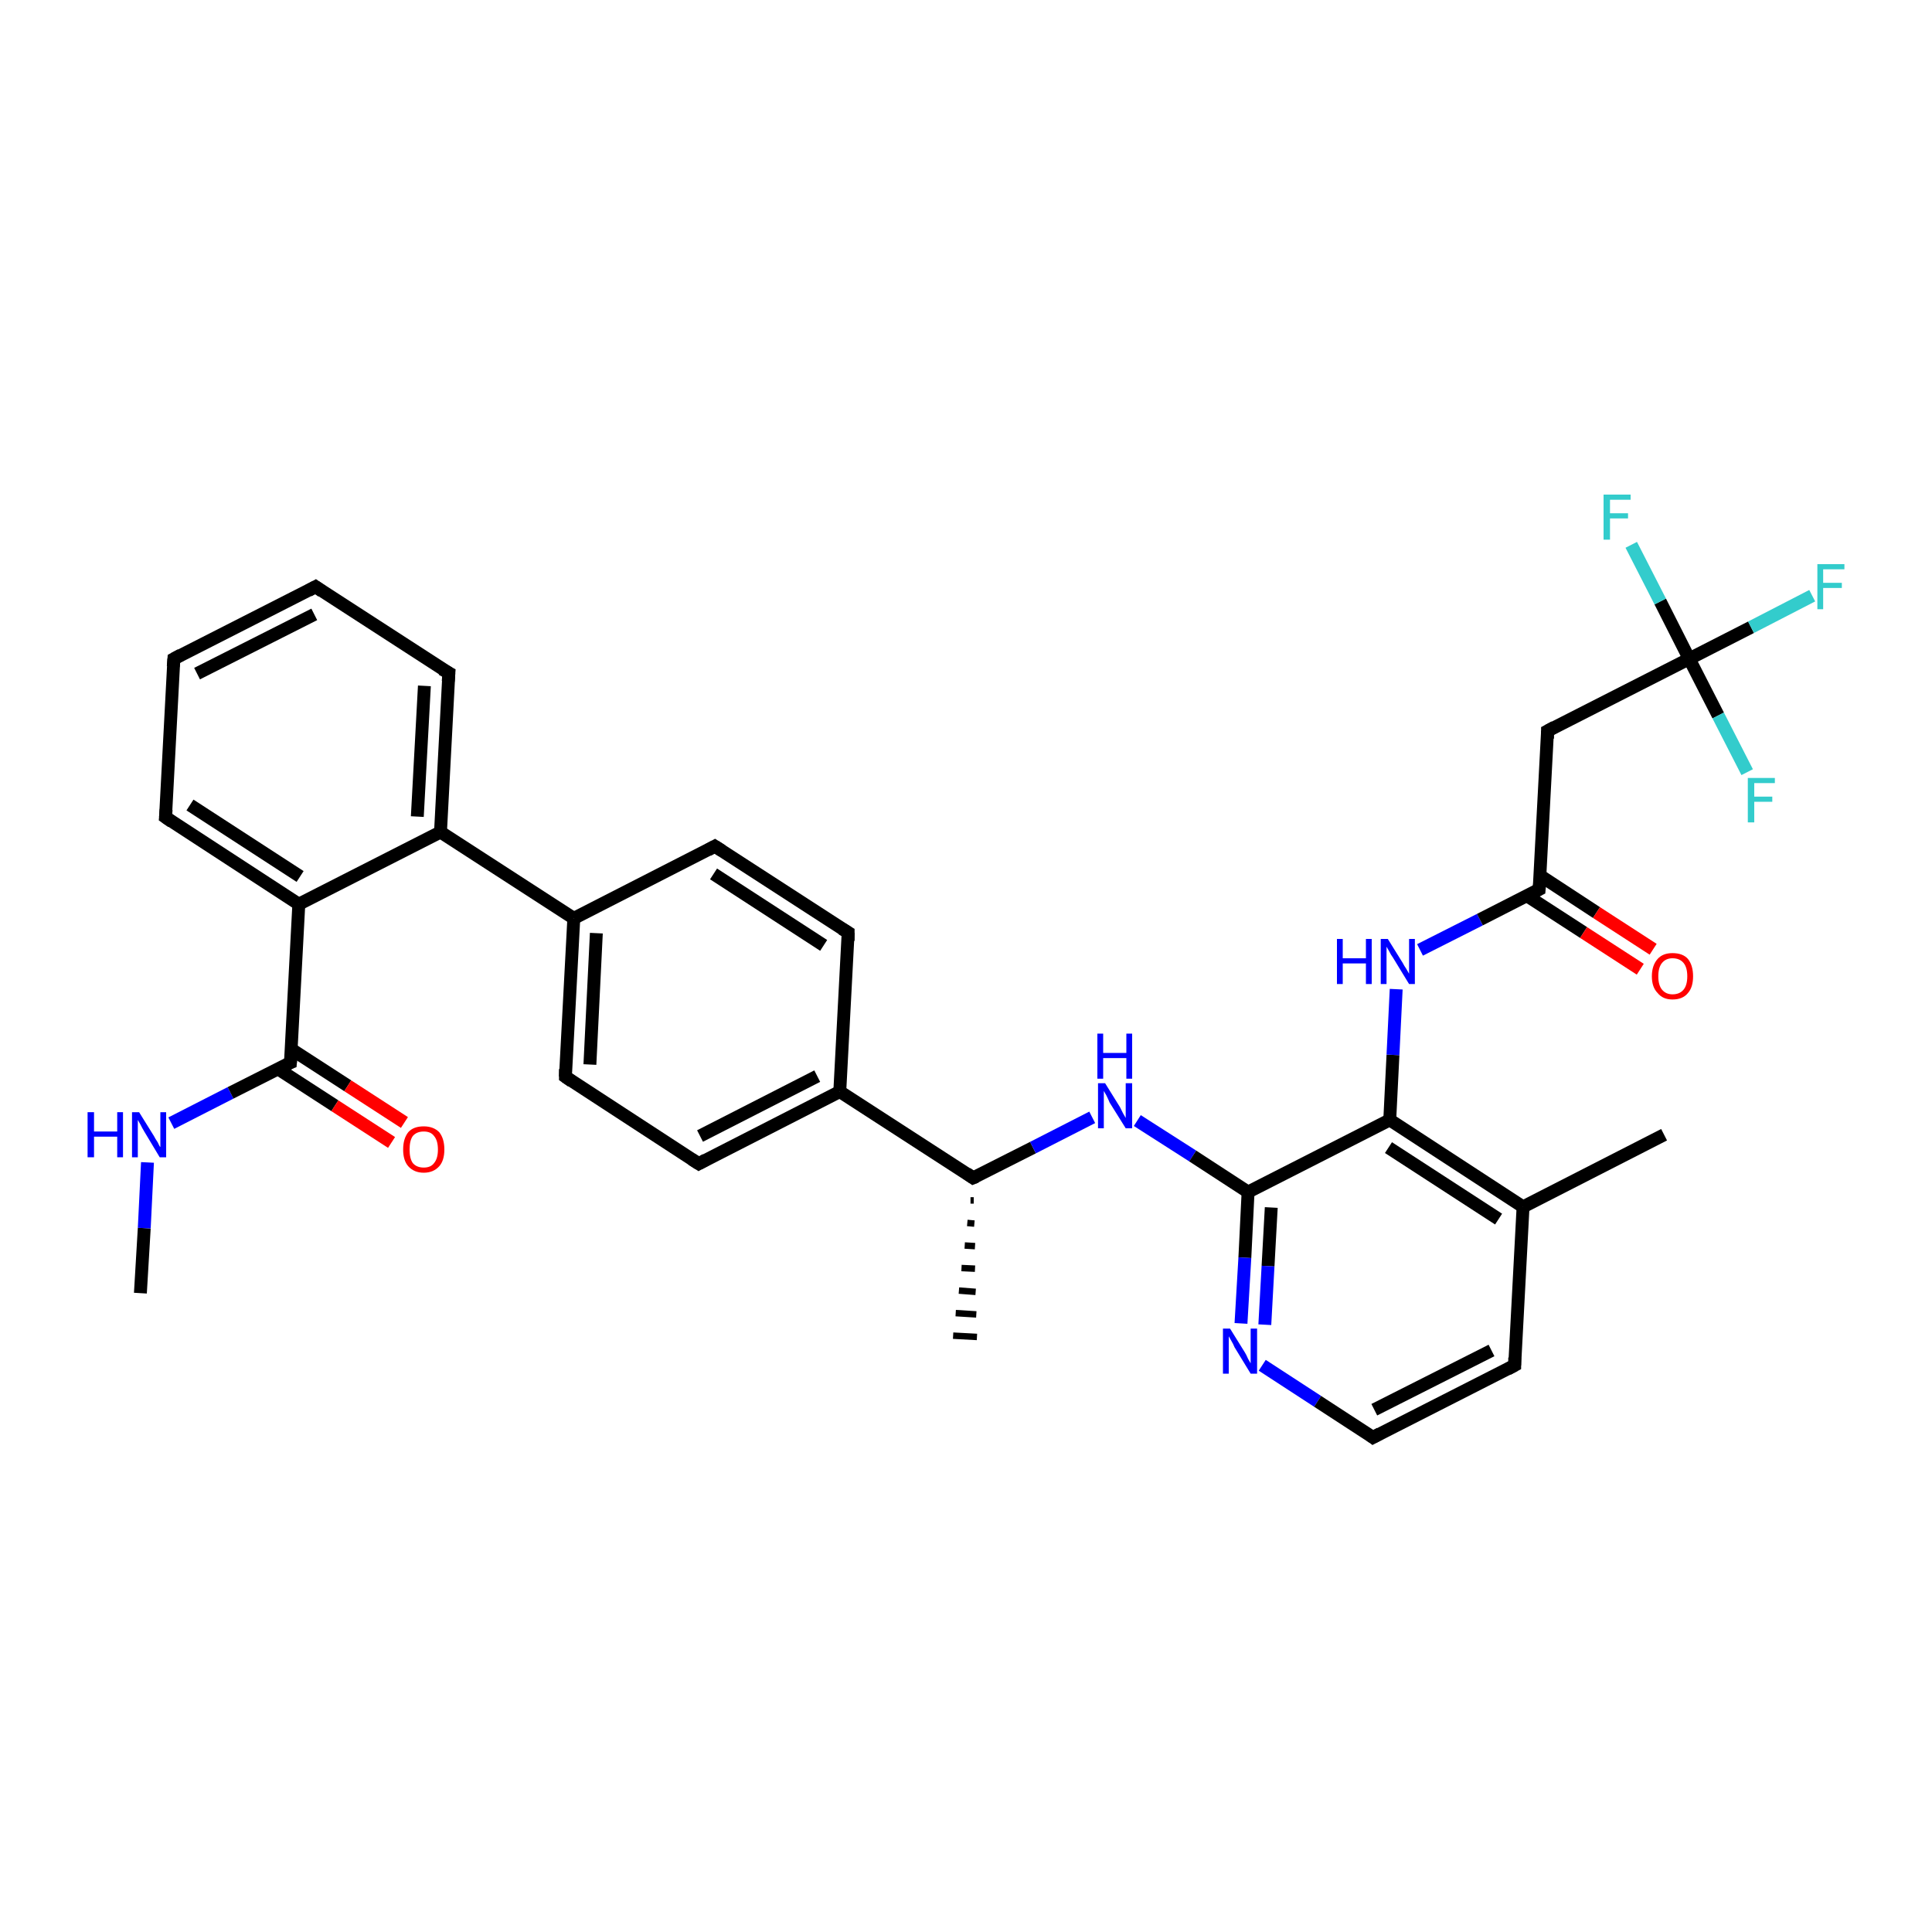 <?xml version='1.0' encoding='iso-8859-1'?>
<svg version='1.1' baseProfile='full'
              xmlns='http://www.w3.org/2000/svg'
                      xmlns:rdkit='http://www.rdkit.org/xml'
                      xmlns:xlink='http://www.w3.org/1999/xlink'
                  xml:space='preserve'
width='300px' height='300px' viewBox='0 0 300 300'>
<!-- END OF HEADER -->
<rect style='opacity:1.0;fill:#FFFFFF;stroke:none' width='300.0' height='300.0' x='0.0' y='0.0'> </rect>
<path class='bond-0 atom-0 atom-1' d='M 21.8,200.8 L 22.4,190.7' style='fill:none;fill-rule:evenodd;stroke:#000000;stroke-width:2.0px;stroke-linecap:butt;stroke-linejoin:miter;stroke-opacity:1' />
<path class='bond-0 atom-0 atom-1' d='M 22.4,190.7 L 22.9,180.5' style='fill:none;fill-rule:evenodd;stroke:#0000FF;stroke-width:2.0px;stroke-linecap:butt;stroke-linejoin:miter;stroke-opacity:1' />
<path class='bond-1 atom-1 atom-2' d='M 26.6,174.4 L 35.8,169.7' style='fill:none;fill-rule:evenodd;stroke:#0000FF;stroke-width:2.0px;stroke-linecap:butt;stroke-linejoin:miter;stroke-opacity:1' />
<path class='bond-1 atom-1 atom-2' d='M 35.8,169.7 L 45.1,165.0' style='fill:none;fill-rule:evenodd;stroke:#000000;stroke-width:2.0px;stroke-linecap:butt;stroke-linejoin:miter;stroke-opacity:1' />
<path class='bond-2 atom-2 atom-3' d='M 43.2,166.0 L 52.0,171.7' style='fill:none;fill-rule:evenodd;stroke:#000000;stroke-width:2.0px;stroke-linecap:butt;stroke-linejoin:miter;stroke-opacity:1' />
<path class='bond-2 atom-2 atom-3' d='M 52.0,171.7 L 60.8,177.4' style='fill:none;fill-rule:evenodd;stroke:#FF0000;stroke-width:2.0px;stroke-linecap:butt;stroke-linejoin:miter;stroke-opacity:1' />
<path class='bond-2 atom-2 atom-3' d='M 45.2,162.9 L 54.0,168.6' style='fill:none;fill-rule:evenodd;stroke:#000000;stroke-width:2.0px;stroke-linecap:butt;stroke-linejoin:miter;stroke-opacity:1' />
<path class='bond-2 atom-2 atom-3' d='M 54.0,168.6 L 62.8,174.3' style='fill:none;fill-rule:evenodd;stroke:#FF0000;stroke-width:2.0px;stroke-linecap:butt;stroke-linejoin:miter;stroke-opacity:1' />
<path class='bond-3 atom-2 atom-4' d='M 45.1,165.0 L 46.4,140.4' style='fill:none;fill-rule:evenodd;stroke:#000000;stroke-width:2.0px;stroke-linecap:butt;stroke-linejoin:miter;stroke-opacity:1' />
<path class='bond-4 atom-4 atom-5' d='M 46.4,140.4 L 25.7,126.9' style='fill:none;fill-rule:evenodd;stroke:#000000;stroke-width:2.0px;stroke-linecap:butt;stroke-linejoin:miter;stroke-opacity:1' />
<path class='bond-4 atom-4 atom-5' d='M 46.6,136.1 L 29.5,125.0' style='fill:none;fill-rule:evenodd;stroke:#000000;stroke-width:2.0px;stroke-linecap:butt;stroke-linejoin:miter;stroke-opacity:1' />
<path class='bond-5 atom-5 atom-6' d='M 25.7,126.9 L 27.0,102.3' style='fill:none;fill-rule:evenodd;stroke:#000000;stroke-width:2.0px;stroke-linecap:butt;stroke-linejoin:miter;stroke-opacity:1' />
<path class='bond-6 atom-6 atom-7' d='M 27.0,102.3 L 49.0,91.1' style='fill:none;fill-rule:evenodd;stroke:#000000;stroke-width:2.0px;stroke-linecap:butt;stroke-linejoin:miter;stroke-opacity:1' />
<path class='bond-6 atom-6 atom-7' d='M 30.6,104.6 L 48.8,95.4' style='fill:none;fill-rule:evenodd;stroke:#000000;stroke-width:2.0px;stroke-linecap:butt;stroke-linejoin:miter;stroke-opacity:1' />
<path class='bond-7 atom-7 atom-8' d='M 49.0,91.1 L 69.7,104.5' style='fill:none;fill-rule:evenodd;stroke:#000000;stroke-width:2.0px;stroke-linecap:butt;stroke-linejoin:miter;stroke-opacity:1' />
<path class='bond-8 atom-8 atom-9' d='M 69.7,104.5 L 68.4,129.2' style='fill:none;fill-rule:evenodd;stroke:#000000;stroke-width:2.0px;stroke-linecap:butt;stroke-linejoin:miter;stroke-opacity:1' />
<path class='bond-8 atom-8 atom-9' d='M 65.9,106.5 L 64.8,126.8' style='fill:none;fill-rule:evenodd;stroke:#000000;stroke-width:2.0px;stroke-linecap:butt;stroke-linejoin:miter;stroke-opacity:1' />
<path class='bond-9 atom-9 atom-10' d='M 68.4,129.2 L 89.1,142.6' style='fill:none;fill-rule:evenodd;stroke:#000000;stroke-width:2.0px;stroke-linecap:butt;stroke-linejoin:miter;stroke-opacity:1' />
<path class='bond-10 atom-10 atom-11' d='M 89.1,142.6 L 87.8,167.2' style='fill:none;fill-rule:evenodd;stroke:#000000;stroke-width:2.0px;stroke-linecap:butt;stroke-linejoin:miter;stroke-opacity:1' />
<path class='bond-10 atom-10 atom-11' d='M 92.6,144.9 L 91.6,165.3' style='fill:none;fill-rule:evenodd;stroke:#000000;stroke-width:2.0px;stroke-linecap:butt;stroke-linejoin:miter;stroke-opacity:1' />
<path class='bond-11 atom-11 atom-12' d='M 87.8,167.2 L 108.5,180.7' style='fill:none;fill-rule:evenodd;stroke:#000000;stroke-width:2.0px;stroke-linecap:butt;stroke-linejoin:miter;stroke-opacity:1' />
<path class='bond-12 atom-12 atom-13' d='M 108.5,180.7 L 130.4,169.5' style='fill:none;fill-rule:evenodd;stroke:#000000;stroke-width:2.0px;stroke-linecap:butt;stroke-linejoin:miter;stroke-opacity:1' />
<path class='bond-12 atom-12 atom-13' d='M 108.7,176.4 L 126.9,167.1' style='fill:none;fill-rule:evenodd;stroke:#000000;stroke-width:2.0px;stroke-linecap:butt;stroke-linejoin:miter;stroke-opacity:1' />
<path class='bond-13 atom-13 atom-14' d='M 130.4,169.5 L 131.7,144.8' style='fill:none;fill-rule:evenodd;stroke:#000000;stroke-width:2.0px;stroke-linecap:butt;stroke-linejoin:miter;stroke-opacity:1' />
<path class='bond-14 atom-14 atom-15' d='M 131.7,144.8 L 111.0,131.4' style='fill:none;fill-rule:evenodd;stroke:#000000;stroke-width:2.0px;stroke-linecap:butt;stroke-linejoin:miter;stroke-opacity:1' />
<path class='bond-14 atom-14 atom-15' d='M 127.9,146.8 L 110.8,135.7' style='fill:none;fill-rule:evenodd;stroke:#000000;stroke-width:2.0px;stroke-linecap:butt;stroke-linejoin:miter;stroke-opacity:1' />
<path class='bond-15 atom-13 atom-16' d='M 130.4,169.5 L 151.1,182.9' style='fill:none;fill-rule:evenodd;stroke:#000000;stroke-width:2.0px;stroke-linecap:butt;stroke-linejoin:miter;stroke-opacity:1' />
<path class='bond-16 atom-16 atom-17' d='M 151.2,186.4 L 150.7,186.4' style='fill:none;fill-rule:evenodd;stroke:#000000;stroke-width:1.0px;stroke-linecap:butt;stroke-linejoin:miter;stroke-opacity:1' />
<path class='bond-16 atom-16 atom-17' d='M 151.3,190.0 L 150.2,189.9' style='fill:none;fill-rule:evenodd;stroke:#000000;stroke-width:1.0px;stroke-linecap:butt;stroke-linejoin:miter;stroke-opacity:1' />
<path class='bond-16 atom-16 atom-17' d='M 151.4,193.5 L 149.8,193.4' style='fill:none;fill-rule:evenodd;stroke:#000000;stroke-width:1.0px;stroke-linecap:butt;stroke-linejoin:miter;stroke-opacity:1' />
<path class='bond-16 atom-16 atom-17' d='M 151.4,197.0 L 149.3,196.9' style='fill:none;fill-rule:evenodd;stroke:#000000;stroke-width:1.0px;stroke-linecap:butt;stroke-linejoin:miter;stroke-opacity:1' />
<path class='bond-16 atom-16 atom-17' d='M 151.5,200.6 L 148.9,200.4' style='fill:none;fill-rule:evenodd;stroke:#000000;stroke-width:1.0px;stroke-linecap:butt;stroke-linejoin:miter;stroke-opacity:1' />
<path class='bond-16 atom-16 atom-17' d='M 151.6,204.1 L 148.4,203.9' style='fill:none;fill-rule:evenodd;stroke:#000000;stroke-width:1.0px;stroke-linecap:butt;stroke-linejoin:miter;stroke-opacity:1' />
<path class='bond-16 atom-16 atom-17' d='M 151.7,207.6 L 148.0,207.4' style='fill:none;fill-rule:evenodd;stroke:#000000;stroke-width:1.0px;stroke-linecap:butt;stroke-linejoin:miter;stroke-opacity:1' />
<path class='bond-17 atom-16 atom-18' d='M 151.1,182.9 L 160.4,178.2' style='fill:none;fill-rule:evenodd;stroke:#000000;stroke-width:2.0px;stroke-linecap:butt;stroke-linejoin:miter;stroke-opacity:1' />
<path class='bond-17 atom-16 atom-18' d='M 160.4,178.2 L 169.6,173.5' style='fill:none;fill-rule:evenodd;stroke:#0000FF;stroke-width:2.0px;stroke-linecap:butt;stroke-linejoin:miter;stroke-opacity:1' />
<path class='bond-18 atom-18 atom-19' d='M 176.6,174.0 L 185.2,179.5' style='fill:none;fill-rule:evenodd;stroke:#0000FF;stroke-width:2.0px;stroke-linecap:butt;stroke-linejoin:miter;stroke-opacity:1' />
<path class='bond-18 atom-18 atom-19' d='M 185.2,179.5 L 193.8,185.1' style='fill:none;fill-rule:evenodd;stroke:#000000;stroke-width:2.0px;stroke-linecap:butt;stroke-linejoin:miter;stroke-opacity:1' />
<path class='bond-19 atom-19 atom-20' d='M 193.8,185.1 L 193.3,195.3' style='fill:none;fill-rule:evenodd;stroke:#000000;stroke-width:2.0px;stroke-linecap:butt;stroke-linejoin:miter;stroke-opacity:1' />
<path class='bond-19 atom-19 atom-20' d='M 193.3,195.3 L 192.7,205.5' style='fill:none;fill-rule:evenodd;stroke:#0000FF;stroke-width:2.0px;stroke-linecap:butt;stroke-linejoin:miter;stroke-opacity:1' />
<path class='bond-19 atom-19 atom-20' d='M 197.4,187.5 L 196.9,196.6' style='fill:none;fill-rule:evenodd;stroke:#000000;stroke-width:2.0px;stroke-linecap:butt;stroke-linejoin:miter;stroke-opacity:1' />
<path class='bond-19 atom-19 atom-20' d='M 196.9,196.6 L 196.4,205.7' style='fill:none;fill-rule:evenodd;stroke:#0000FF;stroke-width:2.0px;stroke-linecap:butt;stroke-linejoin:miter;stroke-opacity:1' />
<path class='bond-20 atom-20 atom-21' d='M 196.0,212.0 L 204.6,217.6' style='fill:none;fill-rule:evenodd;stroke:#0000FF;stroke-width:2.0px;stroke-linecap:butt;stroke-linejoin:miter;stroke-opacity:1' />
<path class='bond-20 atom-20 atom-21' d='M 204.6,217.6 L 213.2,223.2' style='fill:none;fill-rule:evenodd;stroke:#000000;stroke-width:2.0px;stroke-linecap:butt;stroke-linejoin:miter;stroke-opacity:1' />
<path class='bond-21 atom-21 atom-22' d='M 213.2,223.2 L 235.2,212.0' style='fill:none;fill-rule:evenodd;stroke:#000000;stroke-width:2.0px;stroke-linecap:butt;stroke-linejoin:miter;stroke-opacity:1' />
<path class='bond-21 atom-21 atom-22' d='M 213.4,218.9 L 231.6,209.7' style='fill:none;fill-rule:evenodd;stroke:#000000;stroke-width:2.0px;stroke-linecap:butt;stroke-linejoin:miter;stroke-opacity:1' />
<path class='bond-22 atom-22 atom-23' d='M 235.2,212.0 L 236.5,187.4' style='fill:none;fill-rule:evenodd;stroke:#000000;stroke-width:2.0px;stroke-linecap:butt;stroke-linejoin:miter;stroke-opacity:1' />
<path class='bond-23 atom-23 atom-24' d='M 236.5,187.4 L 258.4,176.2' style='fill:none;fill-rule:evenodd;stroke:#000000;stroke-width:2.0px;stroke-linecap:butt;stroke-linejoin:miter;stroke-opacity:1' />
<path class='bond-24 atom-23 atom-25' d='M 236.5,187.4 L 215.8,173.9' style='fill:none;fill-rule:evenodd;stroke:#000000;stroke-width:2.0px;stroke-linecap:butt;stroke-linejoin:miter;stroke-opacity:1' />
<path class='bond-24 atom-23 atom-25' d='M 232.7,189.3 L 215.6,178.2' style='fill:none;fill-rule:evenodd;stroke:#000000;stroke-width:2.0px;stroke-linecap:butt;stroke-linejoin:miter;stroke-opacity:1' />
<path class='bond-25 atom-25 atom-26' d='M 215.8,173.9 L 216.3,163.8' style='fill:none;fill-rule:evenodd;stroke:#000000;stroke-width:2.0px;stroke-linecap:butt;stroke-linejoin:miter;stroke-opacity:1' />
<path class='bond-25 atom-25 atom-26' d='M 216.3,163.8 L 216.8,153.6' style='fill:none;fill-rule:evenodd;stroke:#0000FF;stroke-width:2.0px;stroke-linecap:butt;stroke-linejoin:miter;stroke-opacity:1' />
<path class='bond-26 atom-26 atom-27' d='M 220.5,147.5 L 229.8,142.8' style='fill:none;fill-rule:evenodd;stroke:#0000FF;stroke-width:2.0px;stroke-linecap:butt;stroke-linejoin:miter;stroke-opacity:1' />
<path class='bond-26 atom-26 atom-27' d='M 229.8,142.8 L 239.0,138.1' style='fill:none;fill-rule:evenodd;stroke:#000000;stroke-width:2.0px;stroke-linecap:butt;stroke-linejoin:miter;stroke-opacity:1' />
<path class='bond-27 atom-27 atom-28' d='M 237.1,139.1 L 245.9,144.8' style='fill:none;fill-rule:evenodd;stroke:#000000;stroke-width:2.0px;stroke-linecap:butt;stroke-linejoin:miter;stroke-opacity:1' />
<path class='bond-27 atom-27 atom-28' d='M 245.9,144.8 L 254.7,150.5' style='fill:none;fill-rule:evenodd;stroke:#FF0000;stroke-width:2.0px;stroke-linecap:butt;stroke-linejoin:miter;stroke-opacity:1' />
<path class='bond-27 atom-27 atom-28' d='M 239.2,136.0 L 247.9,141.7' style='fill:none;fill-rule:evenodd;stroke:#000000;stroke-width:2.0px;stroke-linecap:butt;stroke-linejoin:miter;stroke-opacity:1' />
<path class='bond-27 atom-27 atom-28' d='M 247.9,141.7 L 256.7,147.4' style='fill:none;fill-rule:evenodd;stroke:#FF0000;stroke-width:2.0px;stroke-linecap:butt;stroke-linejoin:miter;stroke-opacity:1' />
<path class='bond-28 atom-27 atom-29' d='M 239.0,138.1 L 240.3,113.5' style='fill:none;fill-rule:evenodd;stroke:#000000;stroke-width:2.0px;stroke-linecap:butt;stroke-linejoin:miter;stroke-opacity:1' />
<path class='bond-29 atom-29 atom-30' d='M 240.3,113.5 L 262.3,102.3' style='fill:none;fill-rule:evenodd;stroke:#000000;stroke-width:2.0px;stroke-linecap:butt;stroke-linejoin:miter;stroke-opacity:1' />
<path class='bond-30 atom-30 atom-31' d='M 262.3,102.3 L 271.9,97.4' style='fill:none;fill-rule:evenodd;stroke:#000000;stroke-width:2.0px;stroke-linecap:butt;stroke-linejoin:miter;stroke-opacity:1' />
<path class='bond-30 atom-30 atom-31' d='M 271.9,97.4 L 281.4,92.5' style='fill:none;fill-rule:evenodd;stroke:#33CCCC;stroke-width:2.0px;stroke-linecap:butt;stroke-linejoin:miter;stroke-opacity:1' />
<path class='bond-31 atom-30 atom-32' d='M 262.3,102.3 L 257.8,93.4' style='fill:none;fill-rule:evenodd;stroke:#000000;stroke-width:2.0px;stroke-linecap:butt;stroke-linejoin:miter;stroke-opacity:1' />
<path class='bond-31 atom-30 atom-32' d='M 257.8,93.4 L 253.3,84.6' style='fill:none;fill-rule:evenodd;stroke:#33CCCC;stroke-width:2.0px;stroke-linecap:butt;stroke-linejoin:miter;stroke-opacity:1' />
<path class='bond-32 atom-30 atom-33' d='M 262.3,102.3 L 266.8,111.1' style='fill:none;fill-rule:evenodd;stroke:#000000;stroke-width:2.0px;stroke-linecap:butt;stroke-linejoin:miter;stroke-opacity:1' />
<path class='bond-32 atom-30 atom-33' d='M 266.8,111.1 L 271.3,119.9' style='fill:none;fill-rule:evenodd;stroke:#33CCCC;stroke-width:2.0px;stroke-linecap:butt;stroke-linejoin:miter;stroke-opacity:1' />
<path class='bond-33 atom-9 atom-4' d='M 68.4,129.2 L 46.4,140.4' style='fill:none;fill-rule:evenodd;stroke:#000000;stroke-width:2.0px;stroke-linecap:butt;stroke-linejoin:miter;stroke-opacity:1' />
<path class='bond-34 atom-15 atom-10' d='M 111.0,131.4 L 89.1,142.6' style='fill:none;fill-rule:evenodd;stroke:#000000;stroke-width:2.0px;stroke-linecap:butt;stroke-linejoin:miter;stroke-opacity:1' />
<path class='bond-35 atom-25 atom-19' d='M 215.8,173.9 L 193.8,185.1' style='fill:none;fill-rule:evenodd;stroke:#000000;stroke-width:2.0px;stroke-linecap:butt;stroke-linejoin:miter;stroke-opacity:1' />
<path d='M 44.6,165.2 L 45.1,165.0 L 45.2,163.8' style='fill:none;stroke:#000000;stroke-width:2.0px;stroke-linecap:butt;stroke-linejoin:miter;stroke-opacity:1;' />
<path d='M 26.7,127.6 L 25.7,126.9 L 25.8,125.7' style='fill:none;stroke:#000000;stroke-width:2.0px;stroke-linecap:butt;stroke-linejoin:miter;stroke-opacity:1;' />
<path d='M 26.9,103.5 L 27.0,102.3 L 28.1,101.7' style='fill:none;stroke:#000000;stroke-width:2.0px;stroke-linecap:butt;stroke-linejoin:miter;stroke-opacity:1;' />
<path d='M 47.9,91.7 L 49.0,91.1 L 50.0,91.8' style='fill:none;stroke:#000000;stroke-width:2.0px;stroke-linecap:butt;stroke-linejoin:miter;stroke-opacity:1;' />
<path d='M 68.6,103.9 L 69.7,104.5 L 69.6,105.8' style='fill:none;stroke:#000000;stroke-width:2.0px;stroke-linecap:butt;stroke-linejoin:miter;stroke-opacity:1;' />
<path d='M 87.8,166.0 L 87.8,167.2 L 88.8,167.9' style='fill:none;stroke:#000000;stroke-width:2.0px;stroke-linecap:butt;stroke-linejoin:miter;stroke-opacity:1;' />
<path d='M 107.4,180.0 L 108.5,180.7 L 109.6,180.1' style='fill:none;stroke:#000000;stroke-width:2.0px;stroke-linecap:butt;stroke-linejoin:miter;stroke-opacity:1;' />
<path d='M 131.7,146.1 L 131.7,144.8 L 130.7,144.2' style='fill:none;stroke:#000000;stroke-width:2.0px;stroke-linecap:butt;stroke-linejoin:miter;stroke-opacity:1;' />
<path d='M 112.1,132.1 L 111.0,131.4 L 109.9,132.0' style='fill:none;stroke:#000000;stroke-width:2.0px;stroke-linecap:butt;stroke-linejoin:miter;stroke-opacity:1;' />
<path d='M 150.1,182.2 L 151.1,182.9 L 151.6,182.7' style='fill:none;stroke:#000000;stroke-width:2.0px;stroke-linecap:butt;stroke-linejoin:miter;stroke-opacity:1;' />
<path d='M 212.8,222.9 L 213.2,223.2 L 214.3,222.6' style='fill:none;stroke:#000000;stroke-width:2.0px;stroke-linecap:butt;stroke-linejoin:miter;stroke-opacity:1;' />
<path d='M 234.1,212.6 L 235.2,212.0 L 235.2,210.8' style='fill:none;stroke:#000000;stroke-width:2.0px;stroke-linecap:butt;stroke-linejoin:miter;stroke-opacity:1;' />
<path d='M 238.6,138.3 L 239.0,138.1 L 239.1,136.9' style='fill:none;stroke:#000000;stroke-width:2.0px;stroke-linecap:butt;stroke-linejoin:miter;stroke-opacity:1;' />
<path d='M 240.3,114.7 L 240.3,113.5 L 241.4,112.9' style='fill:none;stroke:#000000;stroke-width:2.0px;stroke-linecap:butt;stroke-linejoin:miter;stroke-opacity:1;' />
<path class='atom-1' d='M 13.6 172.7
L 14.6 172.7
L 14.6 175.7
L 18.2 175.7
L 18.2 172.7
L 19.1 172.7
L 19.1 179.7
L 18.2 179.7
L 18.2 176.5
L 14.6 176.5
L 14.6 179.7
L 13.6 179.7
L 13.6 172.7
' fill='#0000FF'/>
<path class='atom-1' d='M 21.6 172.7
L 23.9 176.4
Q 24.1 176.8, 24.5 177.4
Q 24.8 178.1, 24.9 178.1
L 24.9 172.7
L 25.8 172.7
L 25.8 179.7
L 24.8 179.7
L 22.4 175.7
Q 22.1 175.2, 21.8 174.6
Q 21.5 174.1, 21.4 173.9
L 21.4 179.7
L 20.5 179.7
L 20.5 172.7
L 21.6 172.7
' fill='#0000FF'/>
<path class='atom-3' d='M 62.6 178.5
Q 62.6 176.8, 63.4 175.8
Q 64.2 174.9, 65.8 174.9
Q 67.3 174.9, 68.2 175.8
Q 69.0 176.8, 69.0 178.5
Q 69.0 180.2, 68.2 181.1
Q 67.3 182.1, 65.8 182.1
Q 64.3 182.1, 63.4 181.1
Q 62.6 180.2, 62.6 178.5
M 65.8 181.3
Q 66.9 181.3, 67.4 180.6
Q 68.0 179.9, 68.0 178.5
Q 68.0 177.1, 67.4 176.4
Q 66.9 175.7, 65.8 175.7
Q 64.7 175.7, 64.1 176.4
Q 63.6 177.1, 63.6 178.5
Q 63.6 179.9, 64.1 180.6
Q 64.7 181.3, 65.8 181.3
' fill='#FF0000'/>
<path class='atom-18' d='M 171.6 168.2
L 173.9 171.9
Q 174.1 172.3, 174.4 172.9
Q 174.8 173.6, 174.8 173.6
L 174.8 168.2
L 175.8 168.2
L 175.8 175.2
L 174.8 175.2
L 172.3 171.2
Q 172.1 170.7, 171.8 170.1
Q 171.5 169.6, 171.4 169.4
L 171.4 175.2
L 170.5 175.2
L 170.5 168.2
L 171.6 168.2
' fill='#0000FF'/>
<path class='atom-18' d='M 170.4 160.5
L 171.3 160.5
L 171.3 163.5
L 174.9 163.5
L 174.9 160.5
L 175.8 160.5
L 175.8 167.5
L 174.9 167.5
L 174.9 164.3
L 171.3 164.3
L 171.3 167.5
L 170.4 167.5
L 170.4 160.5
' fill='#0000FF'/>
<path class='atom-20' d='M 191.0 206.3
L 193.3 210.0
Q 193.5 210.3, 193.8 211.0
Q 194.2 211.7, 194.2 211.7
L 194.2 206.3
L 195.2 206.3
L 195.2 213.3
L 194.2 213.3
L 191.7 209.2
Q 191.5 208.7, 191.2 208.2
Q 190.9 207.7, 190.8 207.5
L 190.8 213.3
L 189.9 213.3
L 189.9 206.3
L 191.0 206.3
' fill='#0000FF'/>
<path class='atom-26' d='M 207.6 145.8
L 208.5 145.8
L 208.5 148.8
L 212.1 148.8
L 212.1 145.8
L 213.0 145.8
L 213.0 152.8
L 212.1 152.8
L 212.1 149.6
L 208.5 149.6
L 208.5 152.8
L 207.6 152.8
L 207.6 145.8
' fill='#0000FF'/>
<path class='atom-26' d='M 215.5 145.8
L 217.8 149.5
Q 218.0 149.9, 218.4 150.5
Q 218.8 151.2, 218.8 151.2
L 218.8 145.8
L 219.7 145.8
L 219.7 152.8
L 218.8 152.8
L 216.3 148.7
Q 216.0 148.3, 215.7 147.7
Q 215.4 147.2, 215.3 147.0
L 215.3 152.8
L 214.4 152.8
L 214.4 145.8
L 215.5 145.8
' fill='#0000FF'/>
<path class='atom-28' d='M 256.5 151.6
Q 256.5 149.9, 257.4 148.9
Q 258.2 148.0, 259.7 148.0
Q 261.3 148.0, 262.1 148.9
Q 262.9 149.9, 262.9 151.6
Q 262.9 153.3, 262.1 154.2
Q 261.3 155.2, 259.7 155.2
Q 258.2 155.2, 257.4 154.2
Q 256.5 153.3, 256.5 151.6
M 259.7 154.4
Q 260.8 154.4, 261.4 153.7
Q 262.0 153.0, 262.0 151.6
Q 262.0 150.2, 261.4 149.5
Q 260.8 148.8, 259.7 148.8
Q 258.7 148.8, 258.1 149.5
Q 257.5 150.2, 257.5 151.6
Q 257.5 153.0, 258.1 153.7
Q 258.7 154.4, 259.7 154.4
' fill='#FF0000'/>
<path class='atom-31' d='M 282.2 87.6
L 286.4 87.6
L 286.4 88.4
L 283.1 88.4
L 283.1 90.5
L 286.0 90.5
L 286.0 91.3
L 283.1 91.3
L 283.1 94.6
L 282.2 94.6
L 282.2 87.6
' fill='#33CCCC'/>
<path class='atom-32' d='M 249.0 76.8
L 253.2 76.8
L 253.2 77.6
L 250.0 77.6
L 250.0 79.7
L 252.8 79.7
L 252.8 80.5
L 250.0 80.5
L 250.0 83.8
L 249.0 83.8
L 249.0 76.8
' fill='#33CCCC'/>
<path class='atom-33' d='M 271.4 120.8
L 275.6 120.8
L 275.6 121.6
L 272.4 121.6
L 272.4 123.7
L 275.2 123.7
L 275.2 124.5
L 272.4 124.5
L 272.4 127.7
L 271.4 127.7
L 271.4 120.8
' fill='#33CCCC'/>
</svg>
